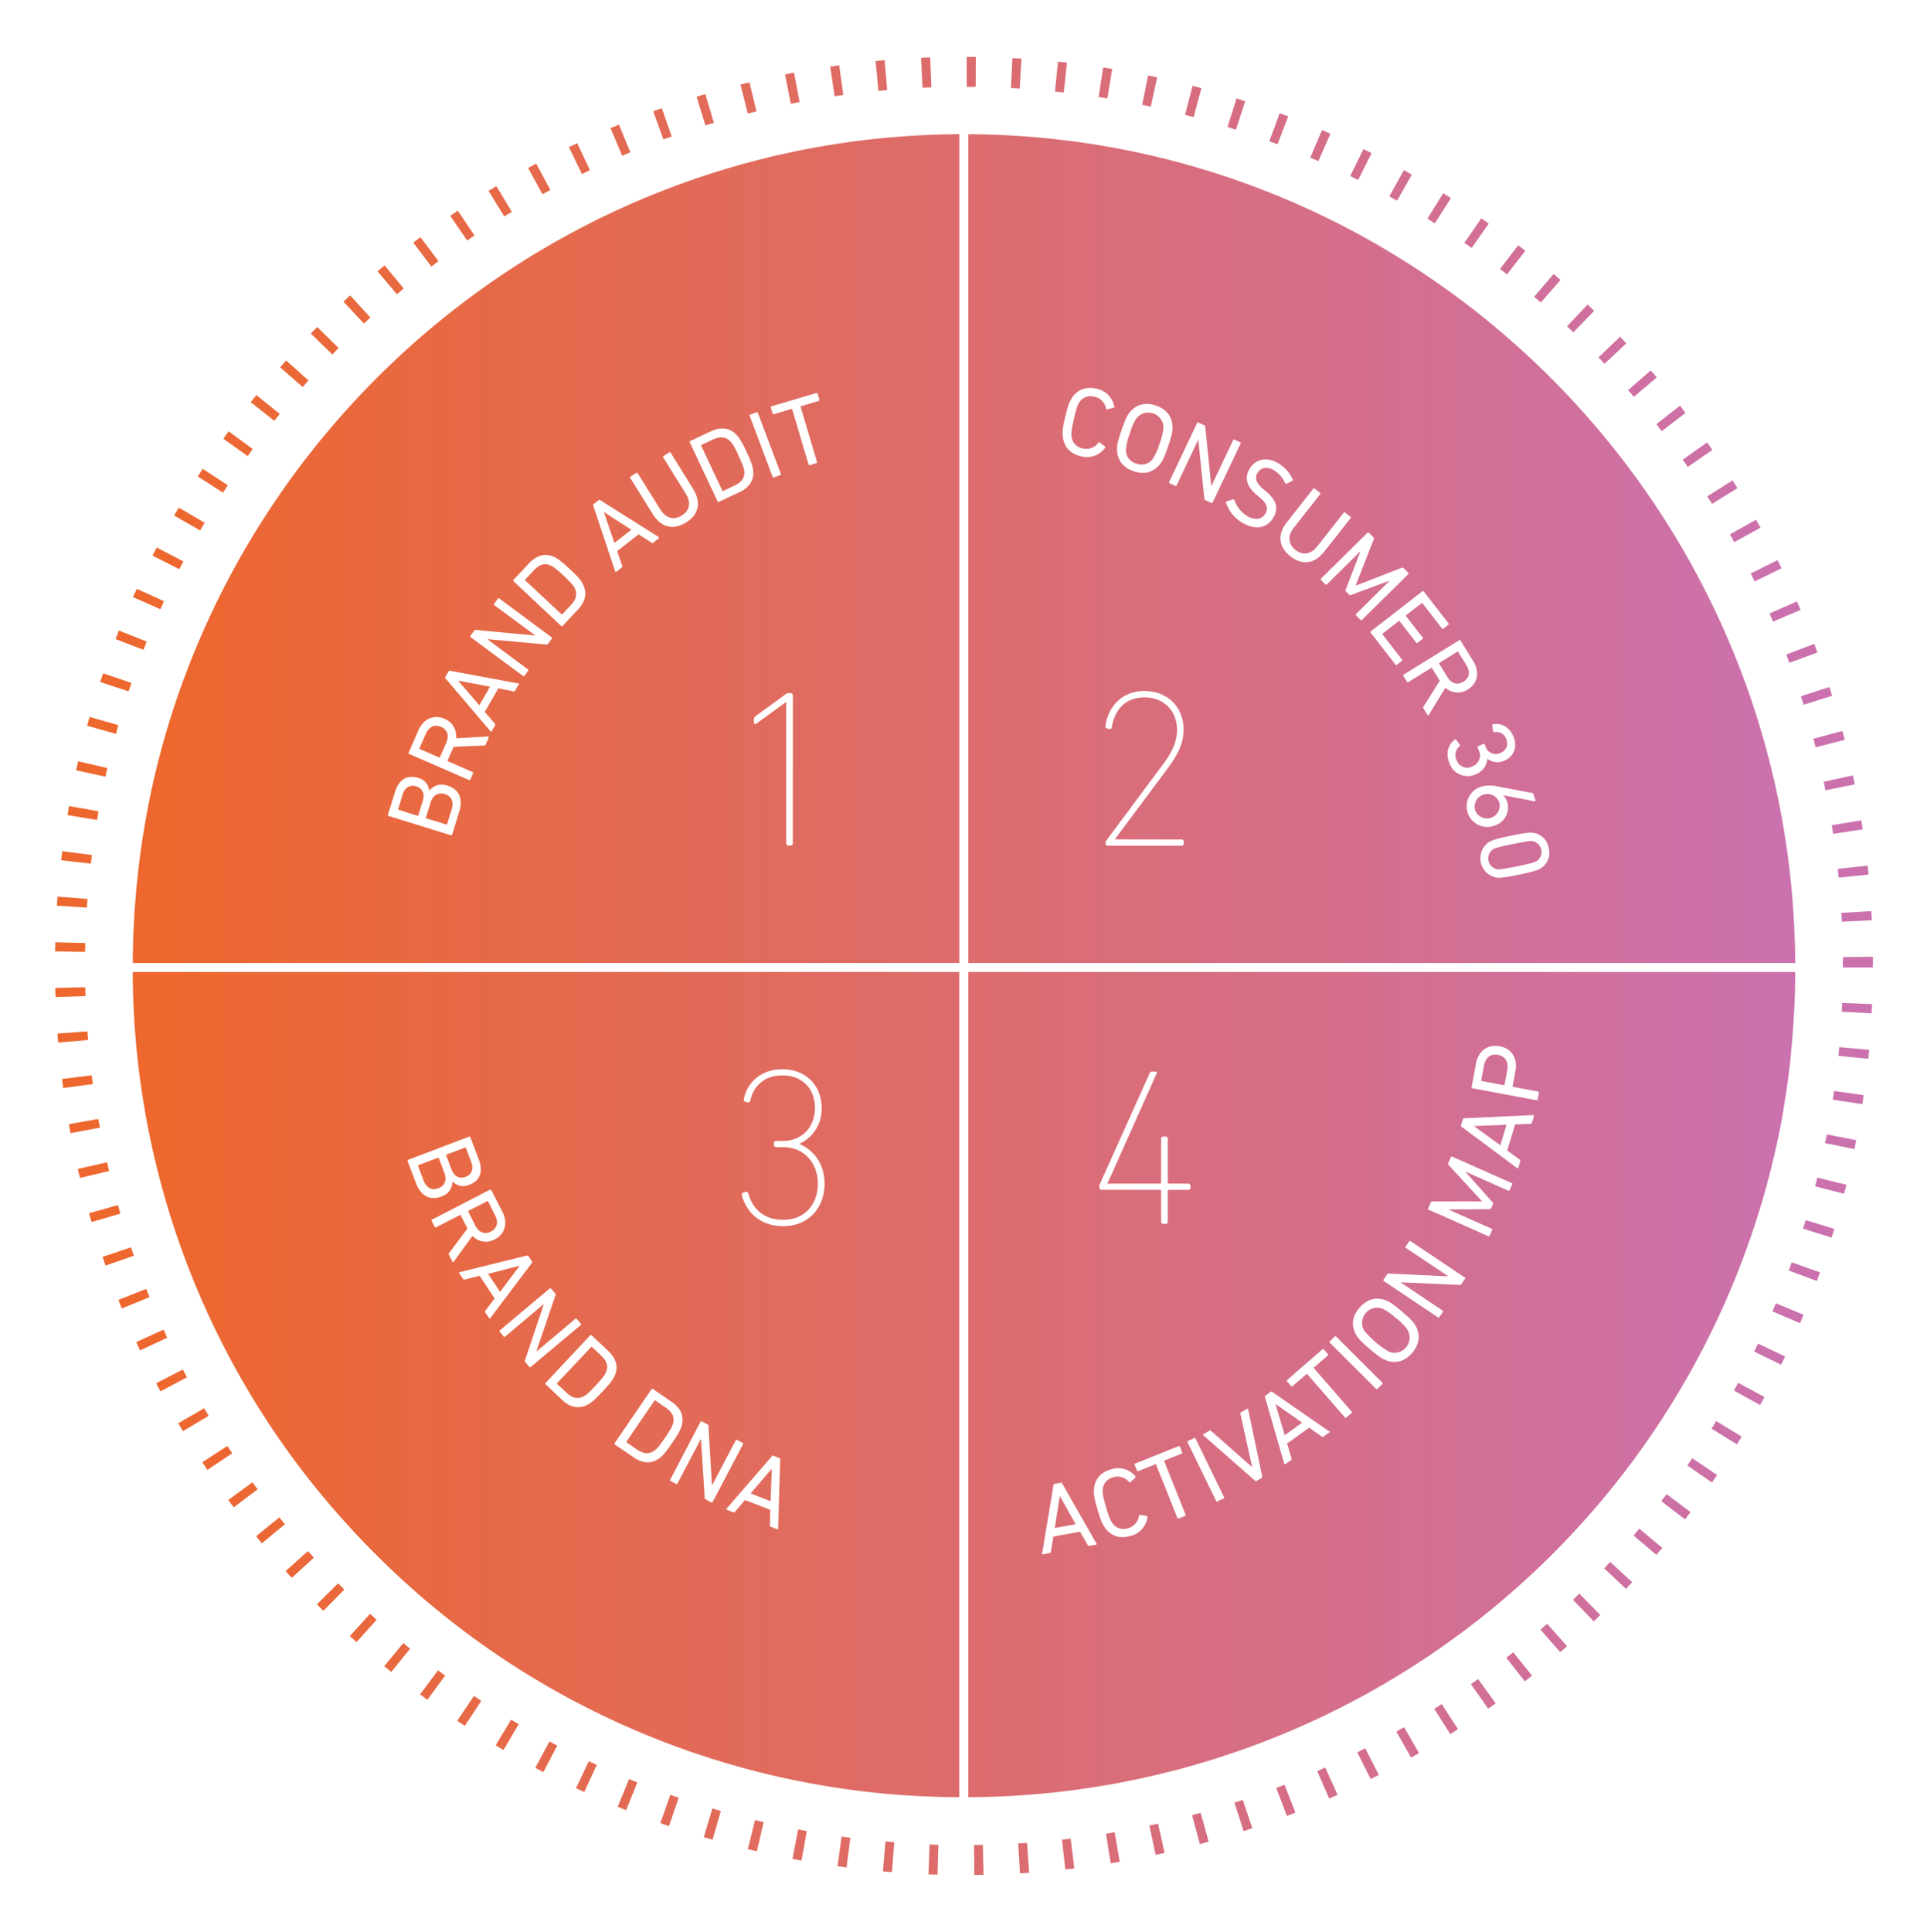 <svg xmlns="http://www.w3.org/2000/svg" xmlns:xlink="http://www.w3.org/1999/xlink" viewBox="0 0 643.47 645.06"><defs><style>.cls-1{fill:url(#linear-gradient);}</style><linearGradient id="linear-gradient" x1="18.42" y1="322.47" x2="625.41" y2="322.47" gradientUnits="userSpaceOnUse"><stop offset="0.06" stop-color="#ed672e"/><stop offset="0.95" stop-color="#cb71ad"/></linearGradient></defs><title>2_Offense</title><g id="Layer_2" data-name="Layer 2"><path class="cls-1" d="M149,385.73a.17.17,0,0,1,.11-.25l6.2-2.36a.18.18,0,0,1,.26.12l1.8,4.75c.88,2.31.1,4.16-1.9,4.92s-3.79-.11-4.67-2.43Zm9.71,23.44c1.19,2.32,3.13,3.07,5.21,2s2.61-3.09,1.42-5.41L163,401.1a.17.17,0,0,0-.26-.09l-6.29,3.23a.17.17,0,0,0-.08.26Zm-17.26-15c1,2.5,2.82,3.34,4.92,2.55s2.94-2.67,2-5.17l-1.86-4.91a.18.18,0,0,0-.26-.11l-6.54,2.48a.18.18,0,0,0-.11.26Zm71.16,89.71c2.24,1.53,4.13,1.74,6,.36.71-.52,1.46-1.32,3.44-4.21s2.45-3.88,2.67-4.73c.63-2.21-.26-3.89-2.49-5.42l-3.4-2.33a.19.19,0,0,0-.28.05l-9.35,13.68a.17.17,0,0,0,.05.27Zm-39.12-61.24,0-.06L163,425.29l4,6Zm15.61,42.25c2,1.86,3.8,2.36,5.83,1.28.78-.4,1.65-1.08,4-3.63s3-3.45,3.37-4.25c1-2.09.36-3.89-1.61-5.74l-3-2.84a.18.18,0,0,0-.28,0l-11.36,12.06a.17.17,0,0,0,0,.28Zm61.55,33.72,6.68,2.58.39-10.78-.07,0ZM125.53,519a280.67,280.67,0,0,1-26.79-30.9A275.52,275.52,0,0,1,44.33,324.5h276V600A276.11,276.11,0,0,1,125.53,519Zm135-31.76a.42.42,0,0,0-.28-.46l-2-.78a.4.4,0,0,0-.49.17l-15.13,17.5a.23.23,0,0,0,.1.39l2.15.83a.44.44,0,0,0,.52-.15l3.37-3.94,8.46,3.28-.16,5.18a.4.4,0,0,0,.28.46l2.15.83c.19.07.33,0,.34-.22Zm-12.8-88.2c1.12,4.49,5.09,10.33,13.84,10.33,8.31,0,13.77-6,13.77-14.22,0-7.64-4.71-11.68-8.3-13.17v-.15a12.76,12.76,0,0,0,7.33-11.9c0-7.49-5.24-12.95-13.1-12.95s-12.05,5.24-12.87,10a.72.72,0,0,0,.6.89l.75.15a.68.68,0,0,0,.82-.59c.82-4.12,4-8.39,10.7-8.39s10.86,4.49,10.86,10.86-4.35,11-10.63,11h-2.32a.71.71,0,0,0-.75.75v.59a.71.71,0,0,0,.75.75h2.32c7,0,11.6,5.32,11.6,12.13,0,7-4.42,12.12-11.53,12.12-7.56,0-10.63-4.86-11.67-8.75a.72.72,0,0,0-1-.53l-.67.15C247.77,398.31,247.62,398.61,247.77,399.06Zm-13.84,75.67L223.79,494a.3.3,0,0,0,.14.44l1.84,1a.31.31,0,0,0,.44-.14L234,480.45l.08,0,1.22,19.59a.57.57,0,0,0,.35.55l1.87,1a.31.31,0,0,0,.44-.14l10.14-19.27a.31.31,0,0,0-.14-.45l-1.84-1a.31.31,0,0,0-.44.14l-7.84,14.9-.12-.06-1.15-19.63a.53.53,0,0,0-.35-.55l-1.87-1A.31.31,0,0,0,233.93,474.73Zm-16.34-10.9-12.3,18a.31.31,0,0,0,.09.46l6.24,4.27c3.13,2.14,6.11,2.22,8.74.18,1-.78,1.87-1.68,4.13-5s2.78-4.42,3.14-5.65c.94-3.19-.21-5.94-3.35-8.08l-6.23-4.27A.31.31,0,0,0,217.59,463.83Zm-20.45-18L182.19,461.7a.32.32,0,0,0,0,.47l5.5,5.18c2.77,2.61,5.7,3.15,8.62,1.55,1.13-.62,2.11-1.37,4.85-4.28s3.43-3.93,4-5.09c1.43-3,.71-5.9-2.05-8.51l-5.5-5.18A.3.3,0,0,0,197.14,445.85Zm-13.55-15.63-16.67,14a.31.31,0,0,0,0,.46l1.34,1.59a.31.31,0,0,0,.46,0l12.83-10.8.06.08-6.26,18.6a.56.56,0,0,0,.11.64l1.36,1.62a.32.32,0,0,0,.47,0l16.67-14a.31.31,0,0,0,0-.46l-1.34-1.6a.32.32,0,0,0-.47,0l-12.88,10.84-.08-.1,6.33-18.62a.53.53,0,0,0-.11-.64l-1.36-1.61A.31.31,0,0,0,183.59,430.22Zm-7.57-11-22.45,5.54a.23.23,0,0,0-.15.38l1.28,1.92a.45.45,0,0,0,.51.18l5-1.27,5,7.56-3.12,4.13a.4.4,0,0,0,0,.54l1.27,1.92a.22.22,0,0,0,.4,0l13.9-18.44a.42.42,0,0,0,0-.54l-1.18-1.79A.39.39,0,0,0,176,419.24Zm-12.34-22-19.37,10a.3.3,0,0,0-.14.44l1,2a.31.31,0,0,0,.44.14l8-4.1a.17.17,0,0,1,.26.08l2.26,4.41-6.11,8.18c-.16.2-.2.33-.1.53l1.21,2.35a.23.23,0,0,0,.44,0l6.24-8.59a6.1,6.1,0,0,0,7.45,1.15c3.47-1.78,4.46-5.48,2.55-9.21l-3.71-7.22A.31.31,0,0,0,163.68,397.21Zm-27.56-9.58,2.77,7.28c1.66,4.39,4.67,6.07,8.59,4.58a5.19,5.19,0,0,0,3.63-5l.06,0a4.84,4.84,0,0,0,5.64,1.07c3.36-1.27,4.72-4.19,3.12-8.42l-2.83-7.44a.31.31,0,0,0-.42-.19l-20.37,7.74A.31.31,0,0,0,136.12,387.63ZM320.34,321.5h-276a281.84,281.84,0,0,1,6.54-59.13c.18-.79.35-1.59.53-2.37s.34-1.42.51-2.13C81.13,136.25,190.29,45.49,320.34,44.8Zm-70-182.65L258,159.23a.32.32,0,0,0,.43.19l2.13-.81a.31.31,0,0,0,.19-.42l-7.69-20.37a.32.32,0,0,0-.43-.2l-2.13.81A.31.31,0,0,0,250.3,138.85ZM149.38,262.29a5.19,5.19,0,0,0-6,1.71l-.06,0a4.84,4.84,0,0,0-3.78-4.31c-3.44-1.07-6.31.39-7.64,4.71l-2.36,7.6a.31.31,0,0,0,.22.41l20.81,6.45a.31.31,0,0,0,.41-.22l2.3-7.44C154.71,266.7,153.38,263.53,149.38,262.29Zm13.48-16.41-10.59.6a6.13,6.13,0,0,0-3.83-6.5c-3.57-1.56-7.06,0-8.74,3.86l-3.24,7.44a.3.3,0,0,0,.17.43l20,8.71a.31.31,0,0,0,.43-.17l.91-2.09a.31.31,0,0,0-.17-.43l-8.22-3.59a.17.17,0,0,1-.11-.26l2-4.54,10.21-.44c.25,0,.38-.05.47-.26l1.06-2.42C163.24,246,163.1,245.84,162.86,245.88ZM173,228.15l-22.71-4.21a.43.43,0,0,0-.5.21L148.7,226a.4.4,0,0,0,.08.51l15,17.63a.23.23,0,0,0,.4,0l1.15-2a.45.45,0,0,0-.07-.54l-3.37-3.92,4.53-7.87,5.09,1a.41.41,0,0,0,.5-.21l1.15-2A.23.23,0,0,0,173,228.15Zm11.23-15.35-17.51-13a.33.33,0,0,0-.47.06L165,201.59a.31.31,0,0,0,.07.46l13.53,10-.08.1-19.58-1.83a.52.52,0,0,0-.59.25l-1.26,1.7a.31.31,0,0,0,.07.46l17.51,12.95a.31.31,0,0,0,.46-.07l1.24-1.67a.31.31,0,0,0-.07-.46l-13.48-10,.06-.08,19.54,1.77a.56.56,0,0,0,.6-.25l1.26-1.7A.31.31,0,0,0,184.21,212.8Zm10.32-18c-.62-1.12-1.38-2.1-4.29-4.82s-4-3.42-5.11-4c-3-1.42-5.91-.69-8.5,2.08l-5.16,5.52a.31.31,0,0,0,0,.47L187.4,209a.3.3,0,0,0,.46,0l5.16-5.52C195.62,200.7,196.15,197.77,194.53,194.85Zm25.41-15.51L200.45,167a.44.44,0,0,0-.54,0l-1.69,1.32a.4.4,0,0,0-.11.51l7.32,21.94a.23.23,0,0,0,.39.11l1.81-1.42a.46.46,0,0,0,.14-.53L206.1,184l7.14-5.6,4.36,2.78a.41.41,0,0,0,.55,0l1.81-1.43A.22.22,0,0,0,219.94,179.34Zm11.52-16-7.53-12.15a.31.31,0,0,0-.45-.1l-1.94,1.2a.31.31,0,0,0-.11.45L229,164.83c1.91,3.08,1.18,5.72-1.35,7.28s-5.23,1.07-7.15-2L212.94,158a.32.32,0,0,0-.46-.1l-1.93,1.2a.31.31,0,0,0-.11.45L218,171.68c2.79,4.48,6.87,5.37,11.08,2.76S234.25,167.8,231.46,163.31Zm20-6.42c-.17-1.28-.51-2.47-2.21-6.08s-2.41-4.63-3.29-5.56c-2.27-2.43-5.23-2.82-8.66-1.2l-6.84,3.22a.32.32,0,0,0-.16.44l9.3,19.7a.31.31,0,0,0,.44.16l6.83-3.23C250.32,162.72,251.9,160.19,251.48,156.89Zm13.28,75.29a.71.71,0,0,0-.75-.75h-.75a1.49,1.49,0,0,0-1.05.45l-9.95,7.26a1.25,1.25,0,0,0-.53,1.12v.9c0,.6.45.75.83.45l9.8-7.11h.15v47.07a.71.71,0,0,0,.75.75H264a.71.71,0,0,0,.75-.75Zm8.86-98.73-.59-2a.31.31,0,0,0-.41-.22l-15,4.44a.31.31,0,0,0-.22.41l.59,2a.31.31,0,0,0,.41.22l5.88-1.74a.17.17,0,0,1,.25.13L270,155.07a.31.31,0,0,0,.41.22l2.18-.65a.32.32,0,0,0,.23-.41l-5.46-18.38a.18.18,0,0,1,.14-.24l5.88-1.75A.31.31,0,0,0,273.62,133.45ZM153,227.28l7.06,8.18,3.58-6.21-10.6-2Zm93.63-75.2c-1.49-3.16-2.11-4.08-2.73-4.7-1.58-1.66-3.49-1.74-5.93-.59l-3.73,1.76a.19.19,0,0,0-.1.27l7.07,15a.18.18,0,0,0,.27.09l3.73-1.76c2.44-1.15,3.59-2.68,3.31-5C248.39,156.3,248.07,155.24,246.58,152.08ZM188.21,192.2c-2.56-2.39-3.47-3-4.27-3.36-2.09-1-3.89-.34-5.74,1.64l-2.81,3a.17.17,0,0,0,0,.28l12.1,11.31a.18.18,0,0,0,.28,0l2.82-3c1.84-2,2.34-3.81,1.25-5.83C191.45,195.45,190.76,194.58,188.21,192.2Zm13.48-21.15,3.49,10.22,5.64-4.42L201.75,171ZM139,262.53c-2-.63-3.81.34-4.54,2.71l-1.5,4.85a.17.17,0,0,0,.13.25l6.33,2a.17.17,0,0,0,.25-.13l1.5-4.85C141.92,265,141,263.15,139,262.53Zm8.26-19.86c-2.15-.93-4-.07-5.08,2.32l-2.1,4.81a.18.18,0,0,0,.1.26l6.47,2.83a.17.17,0,0,0,.26-.11L149,248C150.06,245.59,149.41,243.61,147.27,242.67Zm1.27,22.43c-2.11-.65-4,.3-4.75,2.85l-1.56,5a.18.18,0,0,0,.14.25l6.68,2.07a.17.17,0,0,0,.25-.13l1.55-5C151.64,267.58,150.68,265.77,148.54,265.1Zm317.64,175a18.81,18.81,0,0,0-4.52-3.19,5.07,5.07,0,0,0-6.17,7.26,30.83,30.83,0,0,0,8.4,7.14,5.07,5.07,0,0,0,6.17-7.26A18.61,18.61,0,0,0,466.18,440.07ZM425.92,468.8,429,479.16l5.81-4.2-8.84-6.2ZM492.26,376l8.73,6.36,2.07-6.85-10.78.42ZM353.88,499.49l-1.68,10.67,7-1.28-5.29-9.4Zm245.58-175q0,10.33-.85,20.55c0,.06,0,.11,0,.17q-.26,3.31-.59,6.6c0,.14,0,.28,0,.42q-.33,3.17-.73,6.33c0,.17-.05.33-.07.5q-.4,3.12-.87,6.22l-.06.39c-.33,2.11-.67,4.21-1,6.3a.5.5,0,0,0,0,.12A277.35,277.35,0,0,1,323.34,600V324.5Zm-232.33,72a.71.71,0,0,0,.75.75h19.39a.4.4,0,0,1,.45.45v10.18a.71.71,0,0,0,.74.75h.75a.71.71,0,0,0,.75-.75V397.71a.4.4,0,0,1,.45-.45h6.36a.71.71,0,0,0,.75-.75v-.59a.71.71,0,0,0-.75-.75h-6.36a.4.4,0,0,1-.45-.45V380.2a.71.71,0,0,0-.75-.75h-.75a.71.71,0,0,0-.74.75v14.52a.4.4,0,0,1-.45.45H369.83v-.08l16.39-36.67c.15-.37.07-.67-.45-.67h-.9a.91.91,0,0,0-1,.59l-16.62,37a2.32,2.32,0,0,0-.15.75Zm-1,118.84L354.7,495.29a.42.42,0,0,0-.48-.25l-2.12.38c-.22,0-.3.19-.33.4L348,518.64c0,.2.09.32.28.28l2.28-.41a.46.46,0,0,0,.36-.4l.82-5.11,8.93-1.62,2.56,4.5a.39.39,0,0,0,.48.24l2.27-.41A.22.22,0,0,0,366.15,515.35Zm17-8.85a.33.33,0,0,0-.24-.38l-2.17-.37a.34.34,0,0,0-.4.29,4.91,4.91,0,0,1-3.6,4.18,4.52,4.52,0,0,1-5.39-1.87c-.54-.81-1-1.82-2-5.21s-1.16-4.47-1.13-5.44a4.49,4.49,0,0,1,3.54-4.47,4.91,4.91,0,0,1,5.28,1.59.33.33,0,0,0,.49,0l1.63-1.47a.33.33,0,0,0,0-.45,7.49,7.49,0,0,0-8.17-2.33c-3.52,1-5.6,3.45-5.69,7.15-.05,1.36.15,2.64,1.19,6.22s1.56,4.77,2.33,5.89c2.07,3.08,5.12,4,8.64,3A7.49,7.49,0,0,0,383.18,506.5Zm12.75-.83-7.12-17.81a.17.17,0,0,1,.12-.25l5.69-2.28a.32.32,0,0,0,.19-.43L394,483a.32.32,0,0,0-.43-.19l-14.5,5.8a.32.32,0,0,0-.18.43l.77,1.93a.31.31,0,0,0,.43.18l5.7-2.28a.18.18,0,0,1,.26.11l7.12,17.81a.31.31,0,0,0,.43.18l2.11-.85A.3.3,0,0,0,395.93,505.67Zm12.86-5.82-9.53-19.58a.32.32,0,0,0-.44-.15l-2.05,1a.3.3,0,0,0-.15.44l9.53,19.58a.32.32,0,0,0,.45.15l2-1A.31.31,0,0,0,408.79,499.85ZM421.5,493l-4.69-22.41c0-.27-.23-.32-.4-.22l-2,1.14a.41.41,0,0,0-.21.51l3.93,17.76-.05,0-13.69-12.08a.41.41,0,0,0-.56-.05l-1.94,1.13c-.17.1-.22.28,0,.46l17.2,15.11a.43.43,0,0,0,.51.08l1.68-1A.41.41,0,0,0,421.5,493Zm22.33-15.13-19-13.17a.42.42,0,0,0-.54,0l-1.74,1.25a.39.39,0,0,0-.13.5l6.43,22.23a.24.24,0,0,0,.39.13l1.87-1.35a.44.44,0,0,0,.15-.52l-1.46-5,7.36-5.31,4.25,3a.4.4,0,0,0,.54,0l1.87-1.35A.22.22,0,0,0,443.83,477.82Zm7.52-6.59-12.58-14.47a.17.17,0,0,1,0-.28l4.63-4a.32.32,0,0,0,0-.47l-1.36-1.57a.32.32,0,0,0-.47,0l-11.78,10.24a.32.32,0,0,0,0,.47l1.37,1.57a.3.3,0,0,0,.46,0l4.63-4a.17.17,0,0,1,.28,0l12.58,14.47a.32.32,0,0,0,.47,0l1.72-1.49A.32.32,0,0,0,451.35,471.23Zm10.22-9.69-15.42-15.38a.32.32,0,0,0-.47,0l-1.61,1.61a.32.32,0,0,0,0,.47l15.43,15.38a.32.32,0,0,0,.47,0l1.61-1.61A.31.31,0,0,0,461.57,461.54Zm11-19.18c-.7-1.16-1.62-2.16-4.44-4.55s-4-3.15-5.21-3.66c-3.39-1.36-6.5-.45-9,2.44s-2.83,6.08-.94,9.21c.7,1.16,1.62,2.16,4.44,4.55s4,3.15,5.21,3.66c3.39,1.36,6.5.45,8.94-2.41S474.44,445.49,472.55,442.36Zm16.59-15.88L471,414.37a.31.31,0,0,0-.46.08l-1.15,1.73a.31.31,0,0,0,.09.46l14,9.36-.07.11-19.64-.91a.54.54,0,0,0-.59.28L462,427.23a.32.32,0,0,0,.09.46l18.1,12.12a.32.32,0,0,0,.46-.09l1.15-1.73a.31.31,0,0,0-.09-.46l-13.93-9.33.06-.08,19.6.86a.56.56,0,0,0,.58-.29l1.18-1.75A.32.32,0,0,0,489.14,426.48Zm15.66-31.54-19.9-8.84a.32.32,0,0,0-.44.17l-.87,2a.51.51,0,0,0,.09.61L494.82,401l0,.09-16.52,0a.52.52,0,0,0-.52.35l-.87,2a.31.31,0,0,0,.17.44l19.9,8.84a.31.31,0,0,0,.43-.17l.85-1.9a.31.31,0,0,0-.17-.43l-14.26-6.34,0-.09,13.54-.09a.57.57,0,0,0,.61-.41l.54-1.2a.57.57,0,0,0-.12-.71l-9-10.1,0-.09,14.26,6.33a.3.3,0,0,0,.43-.16l.85-1.9A.32.32,0,0,0,504.8,394.94ZM512,372.29l-23.07,1.06a.42.42,0,0,0-.44.31l-.62,2.06a.38.38,0,0,0,.2.47L506.62,390a.23.23,0,0,0,.39-.13l.66-2.21a.42.42,0,0,0-.19-.5l-4.18-3.06,2.63-8.69,5.17-.22a.4.4,0,0,0,.44-.32l.67-2.21C512.27,372.42,512.17,372.29,512,372.29Zm1.89-7.49a.31.31,0,0,0-.27-.38l-8.36-1.56a.17.17,0,0,1-.16-.23l.95-5.09c.79-4.25-1.29-7.49-5.28-8.24s-7.1,1.53-7.9,5.78l-1.46,7.85a.32.32,0,0,0,.27.39l21.41,4a.32.32,0,0,0,.38-.27Zm-13.66-12.64c-2.4-.45-4.19.86-4.69,3.59l-.92,4.93a.17.17,0,0,0,.16.23l7.39,1.38a.18.18,0,0,0,.23-.16l.92-4.93C503.79,354.47,502.59,352.61,500.19,352.16Zm11.54-71.34c-.72-.08-1.68,0-6.69,1s-5.91,1.38-6.54,1.74a3.7,3.7,0,0,0,1.39,6.66c.73.08,1.69,0,6.7-1s5.91-1.38,6.54-1.75a3.69,3.69,0,0,0-1.4-6.65Zm-23.1-53.22c2-1.23,2.36-3.28,1-5.5l-2.76-4.46a.18.18,0,0,0-.28-.06l-6,3.71a.17.17,0,0,0-.07.27l2.76,4.46C484.64,228.24,486.64,228.83,488.63,227.6Zm110.83,93.9H323.34V44.8C475.24,45.61,598.66,169.28,599.46,321.5ZM373,149.91c0,3.65,2,6.21,5.54,7.42s6.72.4,8.93-2.52c.82-1.08,1.41-2.3,2.6-5.8s1.46-4.84,1.47-6.2c0-3.65-2-6.2-5.57-7.42s-6.7-.39-8.9,2.52c-.82,1.08-1.41,2.31-2.6,5.81S373,148.56,373,149.91Zm-4-.82-1.73-1.36a.33.33,0,0,0-.49.06,4.9,4.9,0,0,1-5.16,1.93,4.5,4.5,0,0,1-3.82-4.23c-.09-1,0-2.06.78-5.51s1.13-4.48,1.62-5.32a4.51,4.51,0,0,1,5.26-2.21,4.91,4.91,0,0,1,3.86,3.94.33.33,0,0,0,.41.26l2.14-.51a.32.32,0,0,0,.22-.39,7.48,7.48,0,0,0-6-6c-3.57-.79-6.56.33-8.42,3.54-.7,1.16-1.14,2.38-2,6s-.92,4.93-.79,6.28c.33,3.69,2.56,6,6.14,6.77a7.49,7.49,0,0,0,8-2.85A.34.34,0,0,0,369,149.09Zm3.33,131.14v-.08L390,256.43c3.29-4.49,5.24-8.31,5.24-12.73,0-7.71-5.39-13-13.1-13s-12.12,5.39-13,11.68c-.07.44.15.67.6.82l.52.15a.73.73,0,0,0,1-.53c1-6.06,4.64-10,10.92-10,6.44,0,10.86,4.49,10.86,10.92,0,3.74-1.65,7.34-4.42,11.08l-19.16,25.75a1.32,1.32,0,0,0-.3.89v.15a.71.71,0,0,0,.75.75h24.62a.71.71,0,0,0,.75-.75V281a.71.71,0,0,0-.75-.74Zm32.6-112.46,9.34-19.68a.31.31,0,0,0-.16-.43l-1.88-.9a.32.32,0,0,0-.44.16l-7.21,15.21-.12-.06-2-19.56a.54.54,0,0,0-.36-.54l-1.91-.91a.31.31,0,0,0-.44.16l-9.34,19.68a.32.32,0,0,0,.16.44l1.88.89a.32.32,0,0,0,.44-.16l7.18-15.14.09,0,2,19.52a.56.56,0,0,0,.36.53l1.91.91A.31.31,0,0,0,404.9,167.77Zm15-9.9c1.13-1.82,3.2-2.28,5.53-.84a10,10,0,0,1,3.71,4.29.33.33,0,0,0,.43.19l1.91-.95a.29.29,0,0,0,.18-.43,11.83,11.83,0,0,0-4.7-5.37c-3.79-2.35-7.58-1.68-9.69,1.71-1.86,3-1,5.95,2.33,8.76l.87.73c2.81,2.29,3.06,4,2,5.58-1.2,1.94-3.59,2.28-6.23.64a10.33,10.33,0,0,1-4.1-5.27.29.29,0,0,0-.41-.21l-2.14.69a.35.35,0,0,0-.23.44,12.28,12.28,0,0,0,5.22,6.54c4.59,2.85,8.44,1.91,10.52-1.43,1.93-3.11,1.11-6-2.3-8.81l-.84-.71C419.32,161.2,418.92,159.47,419.91,157.87Zm22.25,26.32L451,173a.31.31,0,0,0-.05-.46l-1.79-1.41a.32.32,0,0,0-.47.06l-8.81,11.2c-2.24,2.85-5,3.06-7.3,1.23s-2.8-4.56-.56-7.41L440.82,165a.31.31,0,0,0-.05-.46L439,163.09a.31.31,0,0,0-.46.06l-8.84,11.23c-3.26,4.15-2.7,8.29,1.19,11.35S438.89,188.34,442.16,184.19ZM454.74,207l15.5-15.3a.32.32,0,0,0,0-.47l-1.5-1.52a.52.52,0,0,0-.61-.15l-15.37,5.94-.07-.07L458.74,180a.51.51,0,0,0-.13-.61l-1.51-1.52a.32.32,0,0,0-.47,0l-15.5,15.3a.32.32,0,0,0,0,.47l1.46,1.48a.32.32,0,0,0,.47,0l11.11-11,.06.07-4.86,12.63a.59.59,0,0,0,.16.73l.93.94a.55.55,0,0,0,.69.14l12.7-4.7.07.07-11.1,11a.3.3,0,0,0,0,.46l1.46,1.48A.32.32,0,0,0,454.74,207Zm13.49,13.28-6.56-8.45a.18.18,0,0,1,0-.28l5.39-4.18a.18.18,0,0,1,.28,0l5.56,7.17a.33.33,0,0,0,.47.06l1.64-1.28a.31.31,0,0,0,.06-.46l-5.57-7.17a.18.18,0,0,1,0-.28l5.21-4a.18.18,0,0,1,.28,0l6.55,8.45a.32.32,0,0,0,.47,0l1.64-1.27a.31.31,0,0,0,.06-.46l-8.28-10.66a.31.31,0,0,0-.46-.06l-17.2,13.35a.32.32,0,0,0-.06.47l8.28,10.66a.31.31,0,0,0,.46.05l1.64-1.27A.31.31,0,0,0,468.23,220.23Zm14.42,9.32a6.11,6.11,0,0,0,7.52.55c3.32-2,4-5.81,1.81-9.38l-4.27-6.91a.3.3,0,0,0-.45-.1l-18.53,11.45a.31.31,0,0,0-.11.45l1.2,1.94a.31.31,0,0,0,.45.11l7.64-4.72a.17.17,0,0,1,.27.06l2.6,4.21-5.44,8.64c-.15.21-.18.35-.06.54l1.39,2.25a.24.24,0,0,0,.44,0ZM492.8,258.5a6,6,0,0,0,3.86-5.14l.06,0a5.55,5.55,0,0,0,5.52.65c3.25-1.39,4.65-4.58,3.09-8.22-1.42-3.31-4.3-4.51-6.79-4a.32.32,0,0,0-.26.4l.32,2a.35.35,0,0,0,.4.26,3.43,3.43,0,0,1,3.93,2.19,3.37,3.37,0,0,1-1.86,4.71,3.52,3.52,0,0,1-4.93-1.94l-.38-.88a.31.31,0,0,0-.43-.17l-1.76.75a.31.31,0,0,0-.17.43l.39.91a3.9,3.9,0,0,1-2.2,5.43,3.69,3.69,0,0,1-5.16-2,3.92,3.92,0,0,1,1-4.79.28.28,0,0,0,.06-.45L486.27,247a.34.34,0,0,0-.47-.08c-2.27,1.65-3.17,4.66-1.74,8A6.4,6.4,0,0,0,492.8,258.5Zm6,17.19a6.27,6.27,0,0,0,4.44-8.08,4.4,4.4,0,0,0-1.2-2l.05-.08,10.38,2c.22,0,.33-.06.26-.28l-.68-2.14c-.07-.22-.13-.31-.35-.34l-11.82-2.25a11,11,0,0,0-5.32.12,6.88,6.88,0,1,0,4.24,13.09Zm18.33,7.46a6,6,0,0,0-5.43-5.12c-.89-.09-2.1-.07-7.27,1s-6.28,1.56-7.07,2a6.55,6.55,0,0,0,2.53,12c.89.08,2.1.06,7.27-1s6.28-1.56,7.07-2A6,6,0,0,0,517.15,283.15ZM379.39,154.73a4.57,4.57,0,0,0,5.6-1.62,19,19,0,0,0,2.23-5.06,18.92,18.92,0,0,0,1.3-5.38,5.08,5.08,0,0,0-9-3.06,19.31,19.31,0,0,0-2.23,5.06,19.07,19.07,0,0,0-1.3,5.38A4.53,4.53,0,0,0,379.39,154.73ZM500.64,267.89a4.24,4.24,0,0,0-8.08,2.55,4.24,4.24,0,0,0,8.08-2.55Zm-416.32,227-8.09,5.88c.6.83,1.2,1.65,1.81,2.46l8-6C85.48,496.47,84.9,495.68,84.32,494.88ZM68.18,470.16l-8.64,5,1.56,2.63,8.58-5.12Zm7.76,12.57-8.37,5.46,1.68,2.55,8.32-5.55C77,484.37,76.48,483.55,75.94,482.73Zm9.57,30.15c.64.79,1.28,1.58,1.93,2.36l7.72-6.35c-.62-.76-1.25-1.52-1.86-2.29Zm9.87,11.63c.68.76,1.36,1.52,2.05,2.27l7.39-6.74c-.66-.72-1.32-1.45-2-2.19Zm10.44,11.12c.72.73,1.43,1.45,2.16,2.16l7-7.09-2.08-2.09Zm11,10.59,2.25,2,6.69-7.44-2.18-2Zm23.46,19.45,2.44,1.81,5.92-8.07c-.8-.58-1.59-1.16-2.37-1.75ZM264.64,620.6l3,.56,1.77-9.84-2.9-.54Zm-14.91-3.24,3,.71,2.27-9.74-2.87-.68Zm-14.72-4,2.93.85,2.76-9.61-2.83-.83Zm44.67,9.7,3,.41,1.28-9.92-2.93-.39Zm15.16,1.73,3,.25.78-10-2.94-.24Zm15.22,1,3,.1.28-10-2.94-.09Zm-131.3-35.58,2.69,1.43,4.63-8.87-2.6-1.37Zm41.75,18.46,2.87,1,3.25-9.46-2.78-1Zm-67.83-34.16c.84.56,1.69,1.13,2.54,1.68l5.49-8.35-2.45-1.63Zm-24.39-18.25,2.35,1.93,6.31-7.76-2.28-1.87Zm37.23,26.43,2.62,1.55,5.07-8.61-2.53-1.51Zm40.74,20.52,2.83,1.15,3.72-9.28-2.74-1.12ZM192.35,597l2.75,1.28,4.19-9.08L196.62,588ZM183.76,63.43l-4.71-8.82-2.69,1.46,4.8,8.77Zm217.43-34-2.95-.79-2.51,9.69q1.44.36,2.85.75Zm43.07,15.21c-.93-.41-1.86-.82-2.79-1.21l-3.94,9.18,2.69,1.18ZM458,51.12l-2.73-1.35-4.39,9,2.63,1.31Zm51.33,32.63L507,81.88l-6.11,7.92c.78.6,1.56,1.2,2.33,1.81Zm-79.16-44.9-2.85-1.07-3.47,9.38,2.76,1ZM471.44,58.3c-.88-.5-1.76-1-2.65-1.49l-4.85,8.75c.86.48,1.72,1,2.57,1.44Zm25.7,16.34c-.83-.59-1.66-1.18-2.49-1.75L489,81.1l2.41,1.69Zm-12.65-8.5-2.57-1.62L476.64,73l2.49,1.56ZM267,34.08l-1.86-9.83-3,.59,1.95,9.8ZM311,29.16l-.37-10c-1,0-2,.08-3.05.12l.47,10Zm75.4-3.34-3-.63-2,9.8,2.88.61ZM325.85,19l-3.05,0,0,10c1,0,2,0,3,0ZM281.59,31.71l-1.36-9.91-3,.43,1.47,9.89Zm14.66-1.64-.87-10-3,.28.95,10C294.28,30.24,295.26,30.15,296.25,30.07Zm44.83-10.51-3-.18-.52,10,2.94.17ZM371.38,23c-1-.17-2-.33-3-.48l-1.52,9.88,2.92.46Zm-15.1-2.09q-1.51-.18-3-.33l-1,10,2.94.31Zm59.53,12.88-2.9-.93-3,9.54,2.81.9ZM602.25,235.3l9.55-3c-.3-1-.61-2-.92-2.92l-9.52,3.06C601.66,233.41,602,234.35,602.25,235.3Zm7.31,28.56,9.8-2c-.2-1-.41-2-.62-3L609,261Q609.27,262.42,609.56,263.86ZM521.09,93.47c-.76-.67-1.53-1.33-2.31-2l-6.49,7.61c.75.63,1.5,1.27,2.24,1.92ZM597.5,221.29l9.39-3.45c-.35-1-.71-1.92-1.07-2.87l-9.35,3.54C596.82,219.43,597.16,220.36,597.5,221.29Zm-5.44-13.75,9.2-3.92c-.4-.94-.81-1.87-1.22-2.81l-9.16,4C591.28,205.73,591.67,206.63,592.06,207.54Zm20.06,70.85L622,276.9c-.15-1-.31-2-.47-3l-9.87,1.59C611.83,276.44,612,277.41,612.12,278.39Zm2.93,29.34,10-.49c0-1-.11-2-.17-3.05l-10,.59C615,305.77,615,306.75,615.05,307.73Zm-554,149.49-8.88,4.59c.47.91.94,1.81,1.42,2.71l8.83-4.69C62,459,61.51,458.09,61.06,457.22ZM606.27,249.49,616,247c-.26-1-.51-2-.78-2.95l-9.66,2.57ZM553.23,126c-.66-.78-1.33-1.55-2-2.32l-7.56,6.56c.65.74,1.29,1.49,1.93,2.24Zm-10.17-11.37L541,112.4l-7.22,6.92c.68.71,1.36,1.42,2,2.14Zm-10.72-10.85c-.74-.7-1.47-1.41-2.21-2.1l-6.86,7.27c.71.68,1.42,1.35,2.13,2Zm22.54,40.17,7.94-6.08L561,135.43l-7.88,6.17C553.68,142.38,554.29,143.15,554.88,143.93Zm16.78,24.29,8.5-5.26c-.53-.86-1.07-1.73-1.62-2.59l-8.45,5.35C570.62,166.55,571.14,167.39,571.66,168.22ZM579.12,181l8.75-4.83c-.49-.89-1-1.78-1.49-2.67l-8.7,4.92Zm-15.54-25.11,8.22-5.69c-.57-.83-1.16-1.67-1.74-2.5l-8.17,5.77Zm22.34,38.22,9-4.38L593.56,187l-8.95,4.47C585.05,192.32,585.49,193.21,585.92,194.09ZM614,293l9.95-1c-.1-1-.2-2-.31-3l-9.94,1.1C613.75,291.06,613.86,292,614,293ZM32.9,270.85l-9.84-1.74c-.18,1-.35,2-.52,3l9.86,1.64C32.56,272.79,32.73,271.82,32.9,270.85Zm-2.21,14.59-9.92-1.25q-.19,1.5-.36,3l9.93,1.14C30.45,287.39,30.57,286.41,30.69,285.44Zm-1.47,14.67-10-.75c-.08,1-.15,2-.22,3l10,.65C29.08,302.07,29.14,301.09,29.22,300.11Zm-.76,29.49-10,.23c0,1,.05,2,.08,3.05l10-.33Zm0-14.75-10-.26c0,1-.05,2-.06,3.05l10,.15Q28.44,316.32,28.48,314.85Zm7.36-58.45-9.74-2.24c-.23,1-.45,2-.67,3l9.77,2.14C35.41,258.32,35.62,257.36,35.84,256.4ZM43.9,228l-9.47-3.21c-.32,1-.65,1.92-1,2.89l9.5,3.12C43.27,229.9,43.58,229,43.9,228Zm-4.39,14.08-9.62-2.73c-.27,1-.55,2-.81,2.94L38.72,245C39,244,39.25,243.06,39.51,242.12ZM35.73,388.05,26,390.27l.69,3,9.73-2.32C36.17,390,36,389,35.73,388.05Zm-6.55-43.72-10,.73c.07,1,.15,2,.23,3l10-.83C29.33,346.29,29.25,345.31,29.18,344.33Zm14.56,72.1-9.48,3.2c.33,1,.66,1.93,1,2.9l9.44-3.3C44.37,418.3,44.05,417.36,43.74,416.43Zm5.08,13.89L39.52,434l1.14,2.85,9.26-3.78C49.55,432.15,49.18,431.24,48.82,430.32Zm5.78,13.6-9.1,4.15,1.28,2.78,9.06-4.24C55.42,445.72,55,444.82,54.6,443.92ZM39.37,402.34l-9.62,2.72c.27,1,.56,1.95.84,2.93l9.6-2.81C39.91,404.23,39.64,403.29,39.37,402.34ZM30.63,359l-9.92,1.23c.12,1,.25,2,.39,3L31,361.94C30.88,361,30.75,360,30.63,359Zm2.18,14.58L23,375.32c.18,1,.36,2,.55,3l9.83-1.83C33.16,375.53,33,374.56,32.81,373.59ZM49,214.2l-9.3-3.69-1.11,2.84,9.33,3.6C48.27,216,48.63,215.11,49,214.2Zm203.61-177-2.35-9.71c-1,.23-2,.48-3,.73l2.45,9.69ZM158.45,78.64l-5.58-8.3-2.53,1.72L156,80.3Zm12.46-7.92-5.15-8.57q-1.31.78-2.61,1.59l5.23,8.52Zm-116.14,130-9.1-4.15c-.42.92-.84,1.84-1.25,2.77l9.14,4.06C54,202.46,54.36,201.56,54.77,200.67ZM197,56.8l-4.26-9-2.76,1.32,4.35,9ZM238.37,41l-2.84-9.58-2.92.88,2.94,9.56ZM134.8,96.31l-6.37-7.7c-.79.64-1.57,1.3-2.35,2l6.46,7.63Zm89.51-50.74L221,36.14l-2.89,1,3.42,9.4Zm-13.82,5.27-3.8-9.25-2.82,1.18L207.76,52ZM146.4,87.18l-6-8L138,81,144.05,89Zm-62,62.73L76.35,144c-.59.82-1.19,1.64-1.77,2.47l8.14,5.8ZM76.07,162l-8.37-5.48c-.56.85-1.11,1.7-1.65,2.56l8.42,5.39C75,163.68,75.53,162.86,76.07,162Zm-7.75,12.52-8.63-5.05-1.53,2.64,8.69,5Q67.57,175.83,68.32,174.56Zm-7.11,12.89-8.87-4.61c-.47.9-.93,1.8-1.39,2.71l8.92,4.52C60.31,189.19,60.76,188.32,61.21,187.45Zm32.2-49.23-7.78-6.28-1.9,2.37,7.84,6.21C92.18,139.75,92.79,139,93.41,138.22Zm19.64-22-7.11-7c-.72.72-1.43,1.45-2.14,2.18l7.19,7ZM123.68,106l-6.76-7.37-2.24,2.07,6.83,7.3ZM103,127l-7.45-6.66c-.68.76-1.35,1.52-2,2.29l7.52,6.58ZM412.21,601.84l3.07,9.52,2.92-1L415,600.92ZM514.4,544.05,521,551.6l2.29-2-6.64-7.49Q515.53,543.09,514.4,544.05ZM478.93,570.5l5.36,8.45c.86-.55,1.72-1.1,2.57-1.66l-5.44-8.38Zm56.74-46.89,7.28,6.85,2.08-2.22-7.35-6.79ZM503,553.46l6.18,7.86c.8-.63,1.6-1.26,2.39-1.9l-6.26-7.8Zm-11.83,8.82,5.77,8.16,2.49-1.77-5.86-8.11Zm34.09-28.18,6.93,7.21,2.19-2.13-7-7.14Zm46.24-57.16,8.5,5.27c.53-.86,1.07-1.73,1.59-2.59l-8.55-5.19C572.56,475.27,572.05,476.11,571.53,476.94Zm-8.07,12.32,8.22,5.69c.58-.83,1.15-1.67,1.72-2.51l-8.28-5.61Zm-8.69,11.91,7.93,6.09c.62-.81,1.24-1.61,1.85-2.42l-8-6Zm-9.27,11.46,7.62,6.48,2-2.33-7.68-6.41C546.77,511.13,546.14,511.88,545.5,512.63ZM354.62,614.19l1.11,9.94,3-.35-1.2-9.93ZM398.07,606l2.59,9.66,2.94-.81-2.69-9.63Zm41.78-14.69,4,9.16,2.8-1.25-4.12-9.11Zm-13.68,5.61,3.55,9.35,2.86-1.11-3.65-9.31Zm27.06-11.89,4.48,8.94c.91-.46,1.82-.92,2.72-1.39l-4.56-8.89ZM579,464.24l8.75,4.84c.49-.89,1-1.78,1.45-2.67l-8.79-4.75Zm-239,151.21.6,10,3.05-.2-.71-10Zm-14.74.53.1,10,3.06-.05-.22-10Zm58.54-6.51,2.1,9.78,3-.65-2.2-9.76Zm-14.49,2.73,1.6,9.87,3-.5-1.7-9.86ZM609.45,381.64l9.8,2c.2-1,.4-2,.59-3l-9.81-1.9C609.84,379.71,609.65,380.68,609.45,381.64Zm-7.37,28.55,9.55,3,.9-2.92L603,407.37Q602.53,408.78,602.08,410.19Zm-4.75,14,9.38,3.46c.35-.95.7-1.91,1-2.86l-9.41-3.37C598,422.3,597.67,423.23,597.33,424.15Zm8.8-28.14,9.68,2.5c.26-1,.51-2,.75-3l-9.71-2.4C606.62,394.1,606.37,395.06,606.13,396Zm-20.36,55.17,9,4.39c.45-.91.89-1.82,1.32-2.74l-9-4.29C586.62,449.42,586.2,450.3,585.77,451.18ZM466.27,578.1l4.92,8.7c.89-.5,1.77-1,2.65-1.52l-5-8.65ZM591.89,437.81l9.19,3.93c.4-.93.8-1.86,1.19-2.8L593,435.1C592.66,436,592.27,436.91,591.89,437.81Zm22-85.32,10,1c.1-1,.2-2,.29-3l-10-.9C614.09,350.54,614,351.51,613.9,352.49Zm11.5-33.06-10,.1c0,1,0,2,0,3V323l10,0v-.58C625.41,321.46,625.41,320.44,625.4,319.43ZM615,337.78l10,.52c0-1,.1-2,.14-3.05l-10-.41C615.12,335.82,615.07,336.8,615,337.78Zm-3,29.34,9.89,1.51c.15-1,.3-2,.44-3l-9.9-1.4C612.33,365.18,612.19,366.15,612,367.12ZM595.18,372a.5.5,0,0,0,0,.12A.5.5,0,0,1,595.18,372Z"/></g></svg>